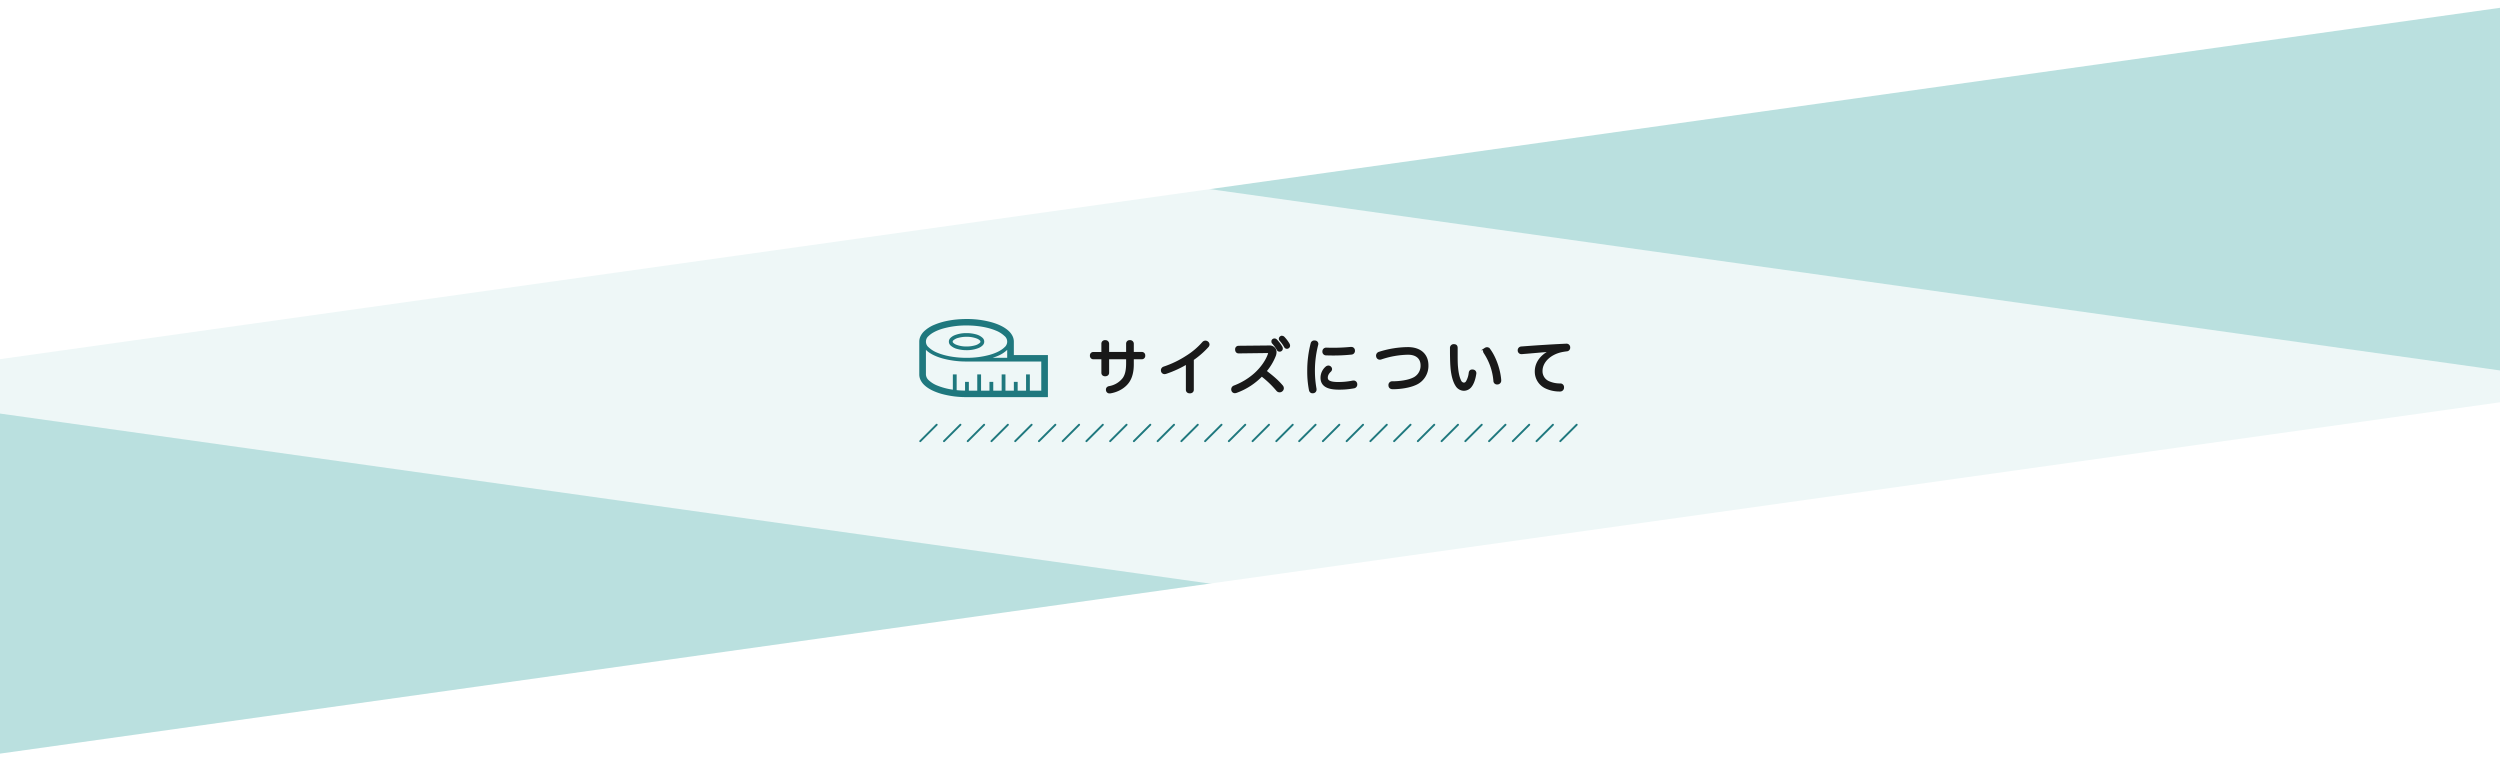 <svg xmlns="http://www.w3.org/2000/svg" xmlns:xlink="http://www.w3.org/1999/xlink" width="1920" height="585" viewBox="0 0 1920 585">
  <defs>
    <clipPath id="clip-path">
      <rect id="長方形_4806" data-name="長方形 4806" width="1920" height="585" transform="translate(-10729 -17257)" fill="#f86e6e" opacity="0.293"/>
    </clipPath>
    <filter id="長方形_4734" x="-398" y="-44" width="2725.476" height="682.848" filterUnits="userSpaceOnUse">
      <feOffset dx="10" dy="10" input="SourceAlpha"/>
      <feGaussianBlur result="blur"/>
      <feFlood flood-opacity="0.161"/>
      <feComposite operator="in" in2="blur"/>
      <feComposite in="SourceGraphic"/>
    </filter>
    <clipPath id="clip-path-2">
      <rect width="507.354" height="15.315" fill="none"/>
    </clipPath>
    <clipPath id="clip-path-3">
      <rect id="長方形_4700" data-name="長方形 4700" width="287.568" height="14.12" transform="translate(0 0)" fill="#1f787e" stroke="#1f787e" stroke-linecap="round" stroke-linejoin="round" stroke-width="1"/>
    </clipPath>
  </defs>
  <g id="マスクグループ_58" data-name="マスクグループ 58" transform="translate(10729 17257)" clip-path="url(#clip-path)">
    <g id="グループ_9224" data-name="グループ 9224" transform="translate(175)">
      <g id="グループ_9210" data-name="グループ 9210" transform="translate(502)">
        <rect id="長方形_4735" data-name="長方形 4735" width="2700" height="300" transform="translate(-9088.524 -17003.92) rotate(172)" fill="#bae0df"/>
        <g transform="matrix(1, 0, 0, 1, -11406, -17257)" filter="url(#長方形_4734)">
          <rect id="長方形_4734-2" data-name="長方形 4734" width="2700" height="300" transform="translate(-356.25 -44) rotate(8)" fill="#fff" opacity="0.75"/>
        </g>
      </g>
      <g id="グループ_9220" data-name="グループ 9220" transform="translate(-10825.646 -21511.383)">
        <path id="パス_22202" data-name="パス 22202" d="M11.5-27.876H4.462a1.575,1.575,0,0,0-1.748,1.748,1.631,1.631,0,0,0,1.7,1.84H11.5v11.316c0,1.15.736,1.748,1.932,1.748,1.15,0,2.024-.6,2.024-1.748V-24.288H30.5v4.14c0,5.428-.874,9.062-2.714,11.73A17.788,17.788,0,0,1,16.652-1.7C15.594-1.518,15-.92,15,0a1.887,1.887,0,0,0,.046.506,1.648,1.648,0,0,0,1.794,1.426,2.829,2.829,0,0,0,.6-.046C23.092.92,28.2-2.07,31.05-6.21c2.208-3.22,3.358-7.59,3.358-13.156v-4.922h7.084a1.631,1.631,0,0,0,1.7-1.84,1.608,1.608,0,0,0-1.748-1.794H34.408v-7.314a1.8,1.8,0,0,0-2.024-1.748A1.661,1.661,0,0,0,30.5-35.236v7.314H15.456v-7.314a1.8,1.8,0,0,0-2.024-1.748A1.7,1.7,0,0,0,11.5-35.236Zm69,4.554A64.63,64.63,0,0,0,92.046-33.4a2.058,2.058,0,0,0,.506-1.242,1.907,1.907,0,0,0-.828-1.518,2.136,2.136,0,0,0-1.334-.46,2.184,2.184,0,0,0-1.564.736A56.426,56.426,0,0,1,76.314-25.254,76.334,76.334,0,0,1,58.6-16.7a1.968,1.968,0,0,0-1.38,1.84,3.551,3.551,0,0,0,.092.69,1.775,1.775,0,0,0,1.7,1.288,2.782,2.782,0,0,0,1.012-.184,83.472,83.472,0,0,0,16.376-7.59V.092c0,1.242.874,1.794,2.07,1.794,1.15,0,2.024-.6,2.024-1.748Zm57.408-5.75c1.15,0,1.656.322,1.656,1.012a3.423,3.423,0,0,1-.23,1.012c-1.794,5.152-5.612,10.534-10.4,14.95a51.623,51.623,0,0,1-16.33,9.936,2.071,2.071,0,0,0-1.38,1.978,2.336,2.336,0,0,0,.138.782,1.685,1.685,0,0,0,1.7,1.15,3.162,3.162,0,0,0,1.1-.23A51.156,51.156,0,0,0,133.63-11.224,75.62,75.62,0,0,1,145.774.368a2.074,2.074,0,0,0,1.656.736,2.132,2.132,0,0,0,1.564-.69,2.061,2.061,0,0,0,.644-1.472,2.4,2.4,0,0,0-.69-1.61c-3.818-4.462-7.59-7.452-12.742-11.454a41.925,41.925,0,0,0,7.268-11.96,7.682,7.682,0,0,0,.552-2.668,4.1,4.1,0,0,0-.644-2.3,4.422,4.422,0,0,0-4.048-1.84l-23.414.23a1.658,1.658,0,0,0-1.7,1.84c0,1.242.6,2.024,1.7,2.024Zm4.14-7.958a1.7,1.7,0,0,0,.46,1.1,30.319,30.319,0,0,1,3.634,5.014,1.224,1.224,0,0,0,1.2.782,1.409,1.409,0,0,0,1.518-1.288,2.334,2.334,0,0,0-.322-1.2,28.545,28.545,0,0,0-3.956-5.152,1.505,1.505,0,0,0-1.2-.506A1.353,1.353,0,0,0,142.048-37.03Zm5.75-2.116a1.414,1.414,0,0,0,.552,1.2,27.922,27.922,0,0,1,3.45,4.876,1.294,1.294,0,0,0,1.2.736,1.412,1.412,0,0,0,1.426-1.288,2.481,2.481,0,0,0-.276-1.15,27,27,0,0,0-3.772-5.014,1.716,1.716,0,0,0-1.242-.552A1.386,1.386,0,0,0,147.8-39.146Zm26.772,2.438a1.887,1.887,0,0,0-.506-.046,1.8,1.8,0,0,0-1.84,1.38A83.24,83.24,0,0,0,169.6-14.26,72.687,72.687,0,0,0,170.89.092c.23,1.242.92,1.748,1.794,1.748a2.063,2.063,0,0,0,.506-.046,1.766,1.766,0,0,0,1.564-1.84,3.481,3.481,0,0,0-.046-.69,78.735,78.735,0,0,1-1.2-13.708,79.965,79.965,0,0,1,2.53-20.1,3.165,3.165,0,0,0,.092-.6A1.61,1.61,0,0,0,174.57-36.708Zm27.416,4.922a138.643,138.643,0,0,1-13.938.644c-1.7,0-3.358-.046-4.83-.092h-.092A1.875,1.875,0,0,0,181.24-29.3a1.828,1.828,0,0,0,1.932,2.024c1.518.046,3.174.092,4.876.092a134.244,134.244,0,0,0,14.4-.69,1.852,1.852,0,0,0,1.794-2.07v-.138a1.744,1.744,0,0,0-1.886-1.7ZM186.07-16.974a1.843,1.843,0,0,0-1.2-.506,2.379,2.379,0,0,0-1.564.69,10.3,10.3,0,0,0-3.5,7.636c0,5.8,4.508,8.188,12.972,8.188A60.412,60.412,0,0,0,204.47-1.978a1.929,1.929,0,0,0,1.564-1.978,1.887,1.887,0,0,0-.046-.506,1.784,1.784,0,0,0-1.794-1.518,2.24,2.24,0,0,0-.552.046,56.175,56.175,0,0,1-11.316,1.1c-6.44,0-8.924-1.472-8.924-4.324,0-1.748.736-3.5,2.668-5.336a1.772,1.772,0,0,0,.6-1.242A1.753,1.753,0,0,0,186.07-16.974Zm59.754-14.674a74.371,74.371,0,0,0-21.85,3.588,2.083,2.083,0,0,0-1.518,1.978,3.107,3.107,0,0,0,.092.644,1.826,1.826,0,0,0,1.84,1.472,2.339,2.339,0,0,0,.92-.184,67.969,67.969,0,0,1,20.7-3.634c6.992,0,10.626,3.726,10.626,9.154a10.99,10.99,0,0,1-6.9,10.58c-3.91,1.794-10.212,2.668-15.778,2.668a1.828,1.828,0,0,0-1.978,2.024v.138c.046,1.242.874,1.932,2.346,1.932,5.888,0,12.65-1.1,16.928-2.99a14.959,14.959,0,0,0,9.43-14.352C260.682-26.266,255.668-31.648,245.824-31.648Zm33.4-.322c0,4.922.046,10.3.322,13.984.46,6.67,1.886,11.684,3.864,14.674a6.584,6.584,0,0,0,5.566,3.22,6.5,6.5,0,0,0,5.106-2.714c1.518-1.978,2.714-5.106,3.358-9.384a1.274,1.274,0,0,0,.046-.414,1.729,1.729,0,0,0-1.748-1.794,1.565,1.565,0,0,0-.46-.046c-.966,0-1.472.506-1.656,1.656A17.454,17.454,0,0,1,291.364-5.8a2.889,2.889,0,0,1-2.622,1.426,3.562,3.562,0,0,1-2.806-2.07c-1.38-2.76-2.162-6.3-2.622-11.822-.138-2.116-.184-4.876-.184-7.82V-31.97c0-1.15-.368-1.932-1.84-1.932A1.852,1.852,0,0,0,279.22-31.97Zm26.358.736a1.669,1.669,0,0,0-.966,1.518,2.255,2.255,0,0,0,.368,1.15,46.2,46.2,0,0,1,7.59,21.85,1.787,1.787,0,0,0,1.886,1.794,2.063,2.063,0,0,0,.506-.046,1.941,1.941,0,0,0,1.61-2.208V-7.5c-.644-7.866-3.91-17.158-8.326-23.138a1.807,1.807,0,0,0-1.564-.92A2.035,2.035,0,0,0,305.578-31.234Zm52.532.828c-8.878,3.174-13.754,9.476-13.754,16.422a13.224,13.224,0,0,0,7.912,12.328A24.455,24.455,0,0,0,362.618.46a1.994,1.994,0,0,0,2.208-2.07v-.23A1.826,1.826,0,0,0,362.8-3.726a21.417,21.417,0,0,1-8.6-1.7,9.293,9.293,0,0,1-5.888-8.878c0-7.406,6.946-14.03,16.882-15.686,1.058-.184,1.794-.276,2.576-.368a1.822,1.822,0,0,0,1.794-1.978v-.138a1.793,1.793,0,0,0-1.978-1.794h-.138c-11.132.506-23.276,1.288-34.5,2.162a1.872,1.872,0,0,0-1.7,1.932v.184a1.809,1.809,0,0,0,1.978,1.748h.23c5.842-.46,12.282-1.058,18.86-1.61a52.129,52.129,0,0,0,5.75-.828Z" transform="translate(757 4553.598)" fill="#191919" stroke="#191919" stroke-width="2"/>
        <g id="リピートグリッド_3" data-name="リピートグリッド 3" transform="translate(627.646 4579.828)" clip-path="url(#clip-path-2)">
          <g id="グループ_7865" data-name="グループ 7865">
            <g id="グループ_7864" data-name="グループ 7864" clip-path="url(#clip-path-3)">
              <line id="線_6979" data-name="線 6979" x1="12.621" y2="12.62" transform="translate(0.75 0.75)" fill="none" stroke="#1f787e" stroke-linecap="round" stroke-linejoin="round" stroke-width="1.5"/>
              <line id="線_6980" data-name="線 6980" x1="12.621" y2="12.62" transform="translate(18.979 0.75)" fill="none" stroke="#1f787e" stroke-linecap="round" stroke-linejoin="round" stroke-width="1.5"/>
              <line id="線_6981" data-name="線 6981" x1="12.621" y2="12.62" transform="translate(37.209 0.75)" fill="none" stroke="#1f787e" stroke-linecap="round" stroke-linejoin="round" stroke-width="1.5"/>
              <line id="線_6982" data-name="線 6982" x1="12.621" y2="12.62" transform="translate(55.439 0.75)" fill="none" stroke="#1f787e" stroke-linecap="round" stroke-linejoin="round" stroke-width="1.5"/>
              <line id="線_6983" data-name="線 6983" x1="12.621" y2="12.62" transform="translate(73.669 0.75)" fill="none" stroke="#1f787e" stroke-linecap="round" stroke-linejoin="round" stroke-width="1.5"/>
              <line id="線_6984" data-name="線 6984" x1="12.621" y2="12.62" transform="translate(91.899 0.75)" fill="none" stroke="#1f787e" stroke-linecap="round" stroke-linejoin="round" stroke-width="1.5"/>
              <line id="線_6985" data-name="線 6985" x1="12.621" y2="12.62" transform="translate(110.128 0.75)" fill="none" stroke="#1f787e" stroke-linecap="round" stroke-linejoin="round" stroke-width="1.5"/>
              <line id="線_6986" data-name="線 6986" x1="12.621" y2="12.62" transform="translate(128.359 0.75)" fill="none" stroke="#1f787e" stroke-linecap="round" stroke-linejoin="round" stroke-width="1.5"/>
              <line id="線_6987" data-name="線 6987" x1="12.621" y2="12.62" transform="translate(146.588 0.75)" fill="none" stroke="#1f787e" stroke-linecap="round" stroke-linejoin="round" stroke-width="1.5"/>
              <line id="線_6988" data-name="線 6988" x1="12.621" y2="12.62" transform="translate(164.818 0.75)" fill="none" stroke="#1f787e" stroke-linecap="round" stroke-linejoin="round" stroke-width="1.5"/>
              <line id="線_6989" data-name="線 6989" x1="12.621" y2="12.62" transform="translate(183.048 0.75)" fill="none" stroke="#1f787e" stroke-linecap="round" stroke-linejoin="round" stroke-width="1.5"/>
              <line id="線_6990" data-name="線 6990" x1="12.621" y2="12.62" transform="translate(201.277 0.75)" fill="none" stroke="#1f787e" stroke-linecap="round" stroke-linejoin="round" stroke-width="1.5"/>
              <line id="線_6991" data-name="線 6991" x1="12.621" y2="12.62" transform="translate(219.507 0.75)" fill="none" stroke="#1f787e" stroke-linecap="round" stroke-linejoin="round" stroke-width="1.5"/>
              <line id="線_6992" data-name="線 6992" x1="12.621" y2="12.62" transform="translate(237.737 0.75)" fill="none" stroke="#1f787e" stroke-linecap="round" stroke-linejoin="round" stroke-width="1.5"/>
              <line id="線_6993" data-name="線 6993" x1="12.621" y2="12.62" transform="translate(255.967 0.75)" fill="none" stroke="#1f787e" stroke-linecap="round" stroke-linejoin="round" stroke-width="1.5"/>
              <line id="線_6994" data-name="線 6994" x1="12.621" y2="12.62" transform="translate(274.197 0.75)" fill="none" stroke="#1f787e" stroke-linecap="round" stroke-linejoin="round" stroke-width="1.5"/>
            </g>
          </g>
          <g id="グループ_7865-2" data-name="グループ 7865" transform="translate(291)">
            <g id="グループ_7864-2" data-name="グループ 7864" clip-path="url(#clip-path-3)">
              <line id="線_6979-2" data-name="線 6979" x1="12.621" y2="12.62" transform="translate(0.75 0.75)" fill="none" stroke="#1f787e" stroke-linecap="round" stroke-linejoin="round" stroke-width="1.5"/>
              <line id="線_6980-2" data-name="線 6980" x1="12.621" y2="12.62" transform="translate(18.979 0.75)" fill="none" stroke="#1f787e" stroke-linecap="round" stroke-linejoin="round" stroke-width="1.5"/>
              <line id="線_6981-2" data-name="線 6981" x1="12.621" y2="12.62" transform="translate(37.209 0.75)" fill="none" stroke="#1f787e" stroke-linecap="round" stroke-linejoin="round" stroke-width="1.5"/>
              <line id="線_6982-2" data-name="線 6982" x1="12.621" y2="12.62" transform="translate(55.439 0.75)" fill="none" stroke="#1f787e" stroke-linecap="round" stroke-linejoin="round" stroke-width="1.5"/>
              <line id="線_6983-2" data-name="線 6983" x1="12.621" y2="12.62" transform="translate(73.669 0.75)" fill="none" stroke="#1f787e" stroke-linecap="round" stroke-linejoin="round" stroke-width="1.5"/>
              <line id="線_6984-2" data-name="線 6984" x1="12.621" y2="12.62" transform="translate(91.899 0.75)" fill="none" stroke="#1f787e" stroke-linecap="round" stroke-linejoin="round" stroke-width="1.5"/>
              <line id="線_6985-2" data-name="線 6985" x1="12.621" y2="12.62" transform="translate(110.128 0.75)" fill="none" stroke="#1f787e" stroke-linecap="round" stroke-linejoin="round" stroke-width="1.5"/>
              <line id="線_6986-2" data-name="線 6986" x1="12.621" y2="12.62" transform="translate(128.359 0.75)" fill="none" stroke="#1f787e" stroke-linecap="round" stroke-linejoin="round" stroke-width="1.5"/>
              <line id="線_6987-2" data-name="線 6987" x1="12.621" y2="12.62" transform="translate(146.588 0.75)" fill="none" stroke="#1f787e" stroke-linecap="round" stroke-linejoin="round" stroke-width="1.5"/>
              <line id="線_6988-2" data-name="線 6988" x1="12.621" y2="12.62" transform="translate(164.818 0.75)" fill="none" stroke="#1f787e" stroke-linecap="round" stroke-linejoin="round" stroke-width="1.5"/>
              <line id="線_6989-2" data-name="線 6989" x1="12.621" y2="12.62" transform="translate(183.048 0.75)" fill="none" stroke="#1f787e" stroke-linecap="round" stroke-linejoin="round" stroke-width="1.5"/>
              <line id="線_6990-2" data-name="線 6990" x1="12.621" y2="12.62" transform="translate(201.277 0.75)" fill="none" stroke="#1f787e" stroke-linecap="round" stroke-linejoin="round" stroke-width="1.5"/>
              <line id="線_6991-2" data-name="線 6991" x1="12.621" y2="12.62" transform="translate(219.507 0.75)" fill="none" stroke="#1f787e" stroke-linecap="round" stroke-linejoin="round" stroke-width="1.5"/>
              <line id="線_6992-2" data-name="線 6992" x1="12.621" y2="12.62" transform="translate(237.737 0.75)" fill="none" stroke="#1f787e" stroke-linecap="round" stroke-linejoin="round" stroke-width="1.5"/>
              <line id="線_6993-2" data-name="線 6993" x1="12.621" y2="12.62" transform="translate(255.967 0.75)" fill="none" stroke="#1f787e" stroke-linecap="round" stroke-linejoin="round" stroke-width="1.5"/>
              <line id="線_6994-2" data-name="線 6994" x1="12.621" y2="12.62" transform="translate(274.197 0.75)" fill="none" stroke="#1f787e" stroke-linecap="round" stroke-linejoin="round" stroke-width="1.5"/>
            </g>
          </g>
        </g>
        <g id="メジャーアイコン1" transform="translate(627.645 4403.632)">
          <path id="パス_8479" data-name="パス 8479" d="M124.21,165.792a26.55,26.55,0,0,0,7.19.935,24.157,24.157,0,0,0,9.154-1.622,9.591,9.591,0,0,0,3.062-1.945,3.946,3.946,0,0,0,0-5.967,11.667,11.667,0,0,0-5.027-2.632,26.474,26.474,0,0,0-7.189-.935,24.108,24.108,0,0,0-9.155,1.622,9.587,9.587,0,0,0-3.062,1.944,3.946,3.946,0,0,0,0,5.967A11.686,11.686,0,0,0,124.21,165.792Zm-2.929-6.628a8.938,8.938,0,0,1,3.756-1.887,23.532,23.532,0,0,1,6.363-.819,21.214,21.214,0,0,1,7.984,1.386,6.755,6.755,0,0,1,2.132,1.32,1.217,1.217,0,0,1,0,2.025,8.939,8.939,0,0,1-3.755,1.886,23.583,23.583,0,0,1-6.361.819,21.253,21.253,0,0,1-7.986-1.386,6.78,6.78,0,0,1-2.133-1.319,1.219,1.219,0,0,1,0-2.025Z" transform="translate(-95.083 -47.043)" fill="#1f787e"/>
          <path id="パス_8480" data-name="パス 8480" d="M288.2,109.155l.027.008.113.032Z" transform="translate(-232.584 -10.896)" fill="#1f787e"/>
          <path id="パス_8481" data-name="パス 8481" d="M87.438,402.623l-.034-.011-.141-.04Z" transform="translate(-70.422 -249.393)" fill="#1f787e"/>
          <path id="パス_8482" data-name="パス 8482" d="M72.632,123.434v-10.3a9.835,9.835,0,0,0-1.008-4.29,13.14,13.14,0,0,0-2.59-3.564c-3.167-3.138-7.813-5.393-13.39-7.011l-.03-.008a71.1,71.1,0,0,0-19.3-2.509c-9.455.008-18.033,1.6-24.559,4.35h0A25.644,25.644,0,0,0,3.6,105.28a13.14,13.14,0,0,0-2.588,3.563A9.834,9.834,0,0,0,0,113.133v25.223a9.828,9.828,0,0,0,1.008,4.289A13.161,13.161,0,0,0,3.6,146.209c3.167,3.138,7.81,5.393,13.385,7.01l.037.011a71.154,71.154,0,0,0,19.3,2.509H98.805v-32.3H72.632Zm-65.365-14.7c2.2-2.216,6.141-4.278,11.2-5.718a65.952,65.952,0,0,1,17.851-2.306c8.846,0,16.849,1.531,22.513,3.936a20.659,20.659,0,0,1,6.535,4.087,5.572,5.572,0,0,1,0,8.8c-2.2,2.214-6.14,4.277-11.2,5.716a65.939,65.939,0,0,1-17.85,2.307c-8.847,0-16.85-1.532-22.514-3.936a20.658,20.658,0,0,1-6.535-4.087,5.572,5.572,0,0,1,0-8.8Zm60.254,10.714v6.115H56.284c1.3-.412,2.558-.852,3.715-1.342a23.493,23.493,0,0,0,7.465-4.712Zm26.173,31.337H84.933V138.268H82.012v12.513H75.563V144H72.643v6.777h-6.45V138.268H63.272v12.513h-6.45V144H53.9v6.777H47.454V138.268H44.533v12.513H38.085V144H35.164v6.752c-2.218-.033-4.372-.16-6.45-.376V138.268H25.794v11.747a49.885,49.885,0,0,1-11.991-3.17,20.659,20.659,0,0,1-6.535-4.087,6.306,6.306,0,0,1-2.156-4.4V119.444l.057.061c2.762,2.753,7.1,4.918,12.47,6.463a68.875,68.875,0,0,0,18.678,2.423H93.694v22.39Z" transform="translate(0 0)" fill="#1f787e"/>
        </g>
      </g>
    </g>
  </g>
</svg>
